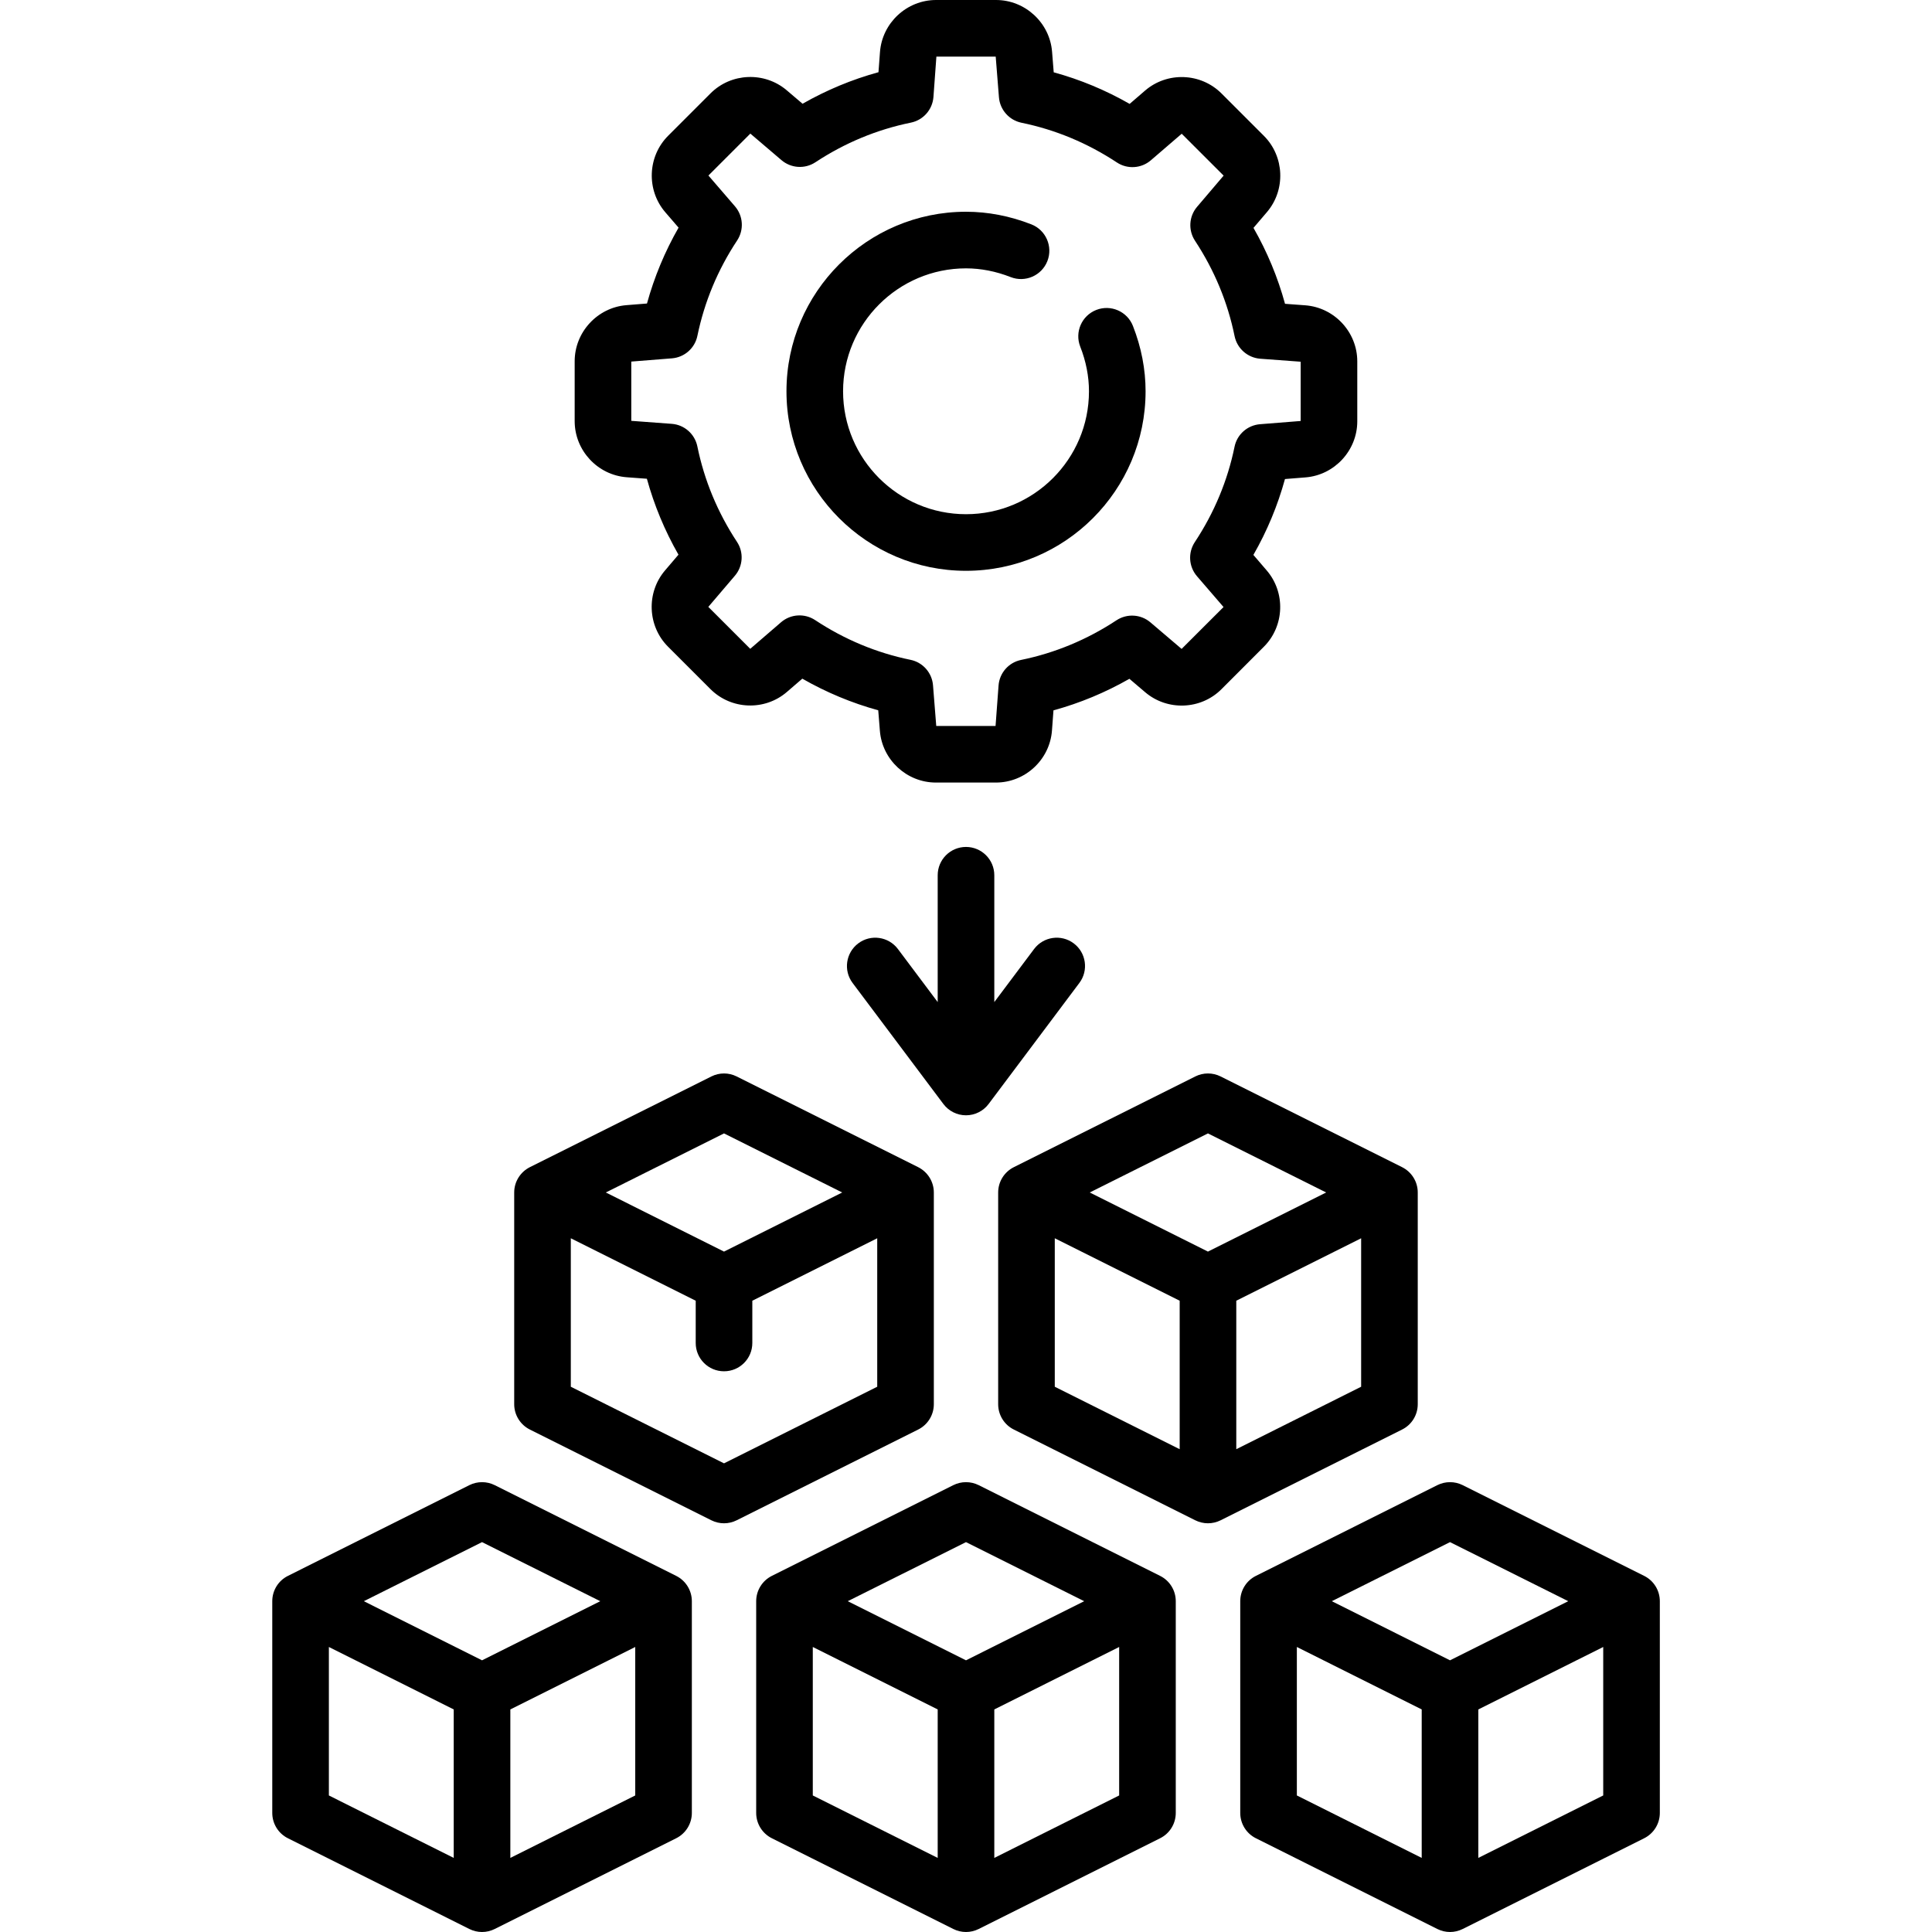 <svg width="40" height="40" viewBox="0 0 40 40" fill="none" xmlns="http://www.w3.org/2000/svg">
<path d="M24.019 32.627L20.262 30.748C20.097 30.666 19.903 30.666 19.738 30.748L15.98 32.627C15.782 32.726 15.656 32.929 15.656 33.151V37.535C15.656 37.757 15.782 37.96 15.98 38.059L19.738 39.938C19.82 39.979 19.91 40 20 40C20.09 40 20.179 39.979 20.262 39.938L24.019 38.059C24.218 37.96 24.343 37.757 24.343 37.535V33.151C24.343 32.929 24.218 32.726 24.019 32.627ZM20 31.928L22.447 33.151L20 34.375L17.552 33.151L20 31.928ZM16.828 34.099L19.414 35.392V38.466L16.828 37.173V34.099ZM20.586 38.466V35.392L23.171 34.099V37.173L20.586 38.466Z" fill="black"/>
<path d="M34.041 32.627L30.283 30.748C30.118 30.666 29.924 30.666 29.759 30.748L26.002 32.627C25.803 32.726 25.678 32.929 25.678 33.151V37.535C25.678 37.757 25.803 37.96 26.002 38.059L29.759 39.938C29.842 39.979 29.931 40 30.021 40C30.111 40 30.201 39.979 30.283 39.938L34.041 38.059C34.239 37.96 34.365 37.757 34.365 37.535V33.151C34.365 32.929 34.239 32.726 34.041 32.627ZM30.021 31.928L32.469 33.151L30.021 34.375L27.574 33.151L30.021 31.928ZM26.85 34.099L29.435 35.392V38.466L26.85 37.173V34.099ZM30.607 38.466V35.392L33.193 34.099V37.173L30.607 38.466Z" fill="black"/>
<path d="M14 32.627L10.242 30.748C10.077 30.666 9.883 30.666 9.718 30.748L5.961 32.627C5.762 32.726 5.637 32.929 5.637 33.151V37.535C5.637 37.757 5.762 37.96 5.961 38.059L9.718 39.938C9.801 39.979 9.89 40 9.98 40C10.07 40 10.16 39.979 10.242 39.938L14 38.059C14.198 37.96 14.324 37.757 14.324 37.535V33.151C14.324 32.929 14.198 32.726 14 32.627ZM9.98 31.928L12.428 33.151L9.98 34.375L7.533 33.151L9.98 31.928ZM6.809 34.099L9.394 35.392V38.466L6.809 37.173V34.099ZM10.566 38.466V35.392L13.152 34.099V37.173L10.566 38.466Z" fill="black"/>
<path d="M19.334 29.073V24.689C19.334 24.467 19.208 24.265 19.01 24.165L15.252 22.287C15.087 22.204 14.893 22.204 14.728 22.287L10.97 24.165C10.772 24.265 10.646 24.467 10.646 24.689V29.073C10.646 29.295 10.772 29.498 10.97 29.597L14.728 31.476C14.81 31.517 14.9 31.538 14.99 31.538C15.08 31.538 15.169 31.517 15.252 31.476L19.01 29.597C19.208 29.498 19.334 29.295 19.334 29.073ZM14.99 23.466L17.437 24.689L14.99 25.913L12.543 24.689L14.99 23.466ZM14.99 30.297L11.818 28.711V25.637L14.404 26.93V27.805C14.404 28.129 14.666 28.391 14.99 28.391C15.314 28.391 15.576 28.129 15.576 27.805V26.93L18.162 25.637V28.711L14.99 30.297Z" fill="black"/>
<path d="M29.353 29.073V24.689C29.353 24.467 29.228 24.265 29.029 24.165L25.272 22.287C25.107 22.204 24.912 22.204 24.747 22.287L20.99 24.165C20.791 24.265 20.666 24.467 20.666 24.689V29.073C20.666 29.295 20.791 29.498 20.99 29.597L24.747 31.476C24.83 31.517 24.92 31.538 25.009 31.538C25.099 31.538 25.189 31.517 25.272 31.476L29.029 29.597C29.228 29.498 29.353 29.295 29.353 29.073ZM25.009 23.466L27.457 24.689L25.009 25.913L22.562 24.689L25.009 23.466ZM21.838 25.637L24.424 26.93V30.004L21.838 28.711V25.637ZM25.596 30.004V26.93L28.181 25.637V28.711L25.596 30.004Z" fill="black"/>
<path d="M12.976 9.881L13.393 9.912C13.544 10.46 13.762 10.986 14.047 11.484L13.768 11.811C13.377 12.27 13.405 12.963 13.831 13.389L14.709 14.267C15.138 14.696 15.833 14.722 16.292 14.326L16.611 14.051C17.109 14.336 17.635 14.555 18.183 14.706L18.217 15.131C18.265 15.732 18.774 16.202 19.377 16.202H20.619C21.225 16.202 21.735 15.729 21.78 15.124L21.811 14.707C22.359 14.557 22.885 14.338 23.383 14.054L23.71 14.332C24.169 14.723 24.862 14.696 25.288 14.27L26.166 13.391C26.595 12.963 26.62 12.267 26.224 11.808L25.95 11.489C26.235 10.992 26.453 10.466 26.604 9.918L27.029 9.884C27.63 9.836 28.101 9.326 28.101 8.723V7.482C28.101 6.876 27.627 6.366 27.023 6.321L26.605 6.29C26.455 5.742 26.237 5.216 25.952 4.718L26.231 4.391C26.622 3.932 26.594 3.239 26.168 2.813L25.29 1.935C24.861 1.506 24.166 1.48 23.707 1.876L23.388 2.151C22.89 1.866 22.364 1.647 21.816 1.497L21.782 1.071C21.734 0.471 21.225 0 20.622 0H19.38C18.774 0 18.264 0.474 18.219 1.078L18.188 1.495C17.64 1.645 17.114 1.864 16.616 2.148L16.289 1.87C15.83 1.479 15.137 1.506 14.711 1.933L13.833 2.811C13.405 3.239 13.379 3.935 13.774 4.394L14.049 4.713C13.764 5.21 13.546 5.736 13.395 6.284L12.97 6.318C12.369 6.366 11.898 6.876 11.898 7.479V8.721C11.899 9.326 12.372 9.836 12.976 9.881ZM13.07 7.486L13.912 7.419C14.172 7.398 14.387 7.208 14.439 6.952C14.584 6.25 14.86 5.585 15.262 4.978C15.406 4.759 15.388 4.471 15.217 4.272L14.667 3.634L15.535 2.766L16.18 3.316C16.379 3.485 16.665 3.503 16.883 3.359C17.491 2.958 18.156 2.682 18.858 2.539C19.115 2.487 19.306 2.27 19.326 2.008L19.387 1.172H20.615L20.682 2.014C20.703 2.273 20.893 2.488 21.148 2.541C21.851 2.685 22.515 2.962 23.123 3.363C23.342 3.508 23.63 3.489 23.828 3.318L24.466 2.769L25.334 3.636L24.784 4.282C24.615 4.48 24.598 4.766 24.741 4.984C25.142 5.593 25.418 6.257 25.561 6.96C25.614 7.216 25.831 7.407 26.092 7.427L26.929 7.489V8.716L26.087 8.783C25.827 8.804 25.612 8.994 25.56 9.249C25.416 9.952 25.139 10.616 24.737 11.224C24.593 11.443 24.611 11.731 24.782 11.93L25.332 12.568L24.464 13.435L23.819 12.886C23.62 12.716 23.334 12.699 23.116 12.842C22.508 13.243 21.843 13.519 21.141 13.663C20.884 13.715 20.693 13.932 20.674 14.193L20.612 15.03H19.384L19.317 14.188C19.296 13.928 19.106 13.713 18.851 13.661C18.148 13.517 17.484 13.24 16.876 12.838C16.657 12.694 16.369 12.712 16.171 12.883L15.533 13.433L14.665 12.565L15.215 11.92C15.384 11.722 15.402 11.435 15.258 11.218C14.857 10.609 14.581 9.944 14.438 9.242C14.385 8.985 14.169 8.794 13.907 8.775L13.07 8.713L13.07 7.486Z" fill="black"/>
<path d="M20 17.535C19.676 17.535 19.414 17.797 19.414 18.121V20.747L18.59 19.648C18.396 19.39 18.028 19.337 17.77 19.531C17.511 19.725 17.458 20.093 17.652 20.351L19.531 22.856C19.642 23.004 19.815 23.091 20 23.091C20.184 23.091 20.358 23.004 20.469 22.856L22.347 20.351C22.541 20.093 22.489 19.725 22.23 19.531C21.971 19.337 21.604 19.39 21.41 19.648L20.586 20.747V18.121C20.586 17.797 20.323 17.535 20 17.535Z" fill="black"/>
<path d="M20 11.818C22.05 11.818 23.718 10.151 23.718 8.101C23.718 7.647 23.63 7.191 23.456 6.748C23.338 6.447 22.998 6.299 22.697 6.417C22.396 6.535 22.247 6.875 22.365 7.176C22.485 7.482 22.546 7.794 22.546 8.101C22.546 9.505 21.404 10.646 20 10.646C18.597 10.646 17.455 9.505 17.455 8.101C17.455 6.698 18.597 5.556 20 5.556C20.308 5.556 20.619 5.617 20.925 5.737C21.227 5.855 21.567 5.706 21.685 5.405C21.803 5.103 21.654 4.763 21.353 4.645C20.91 4.472 20.455 4.384 20 4.384C17.951 4.384 16.283 6.051 16.283 8.101C16.283 10.151 17.951 11.818 20 11.818Z" fill="black"/>
</svg>
